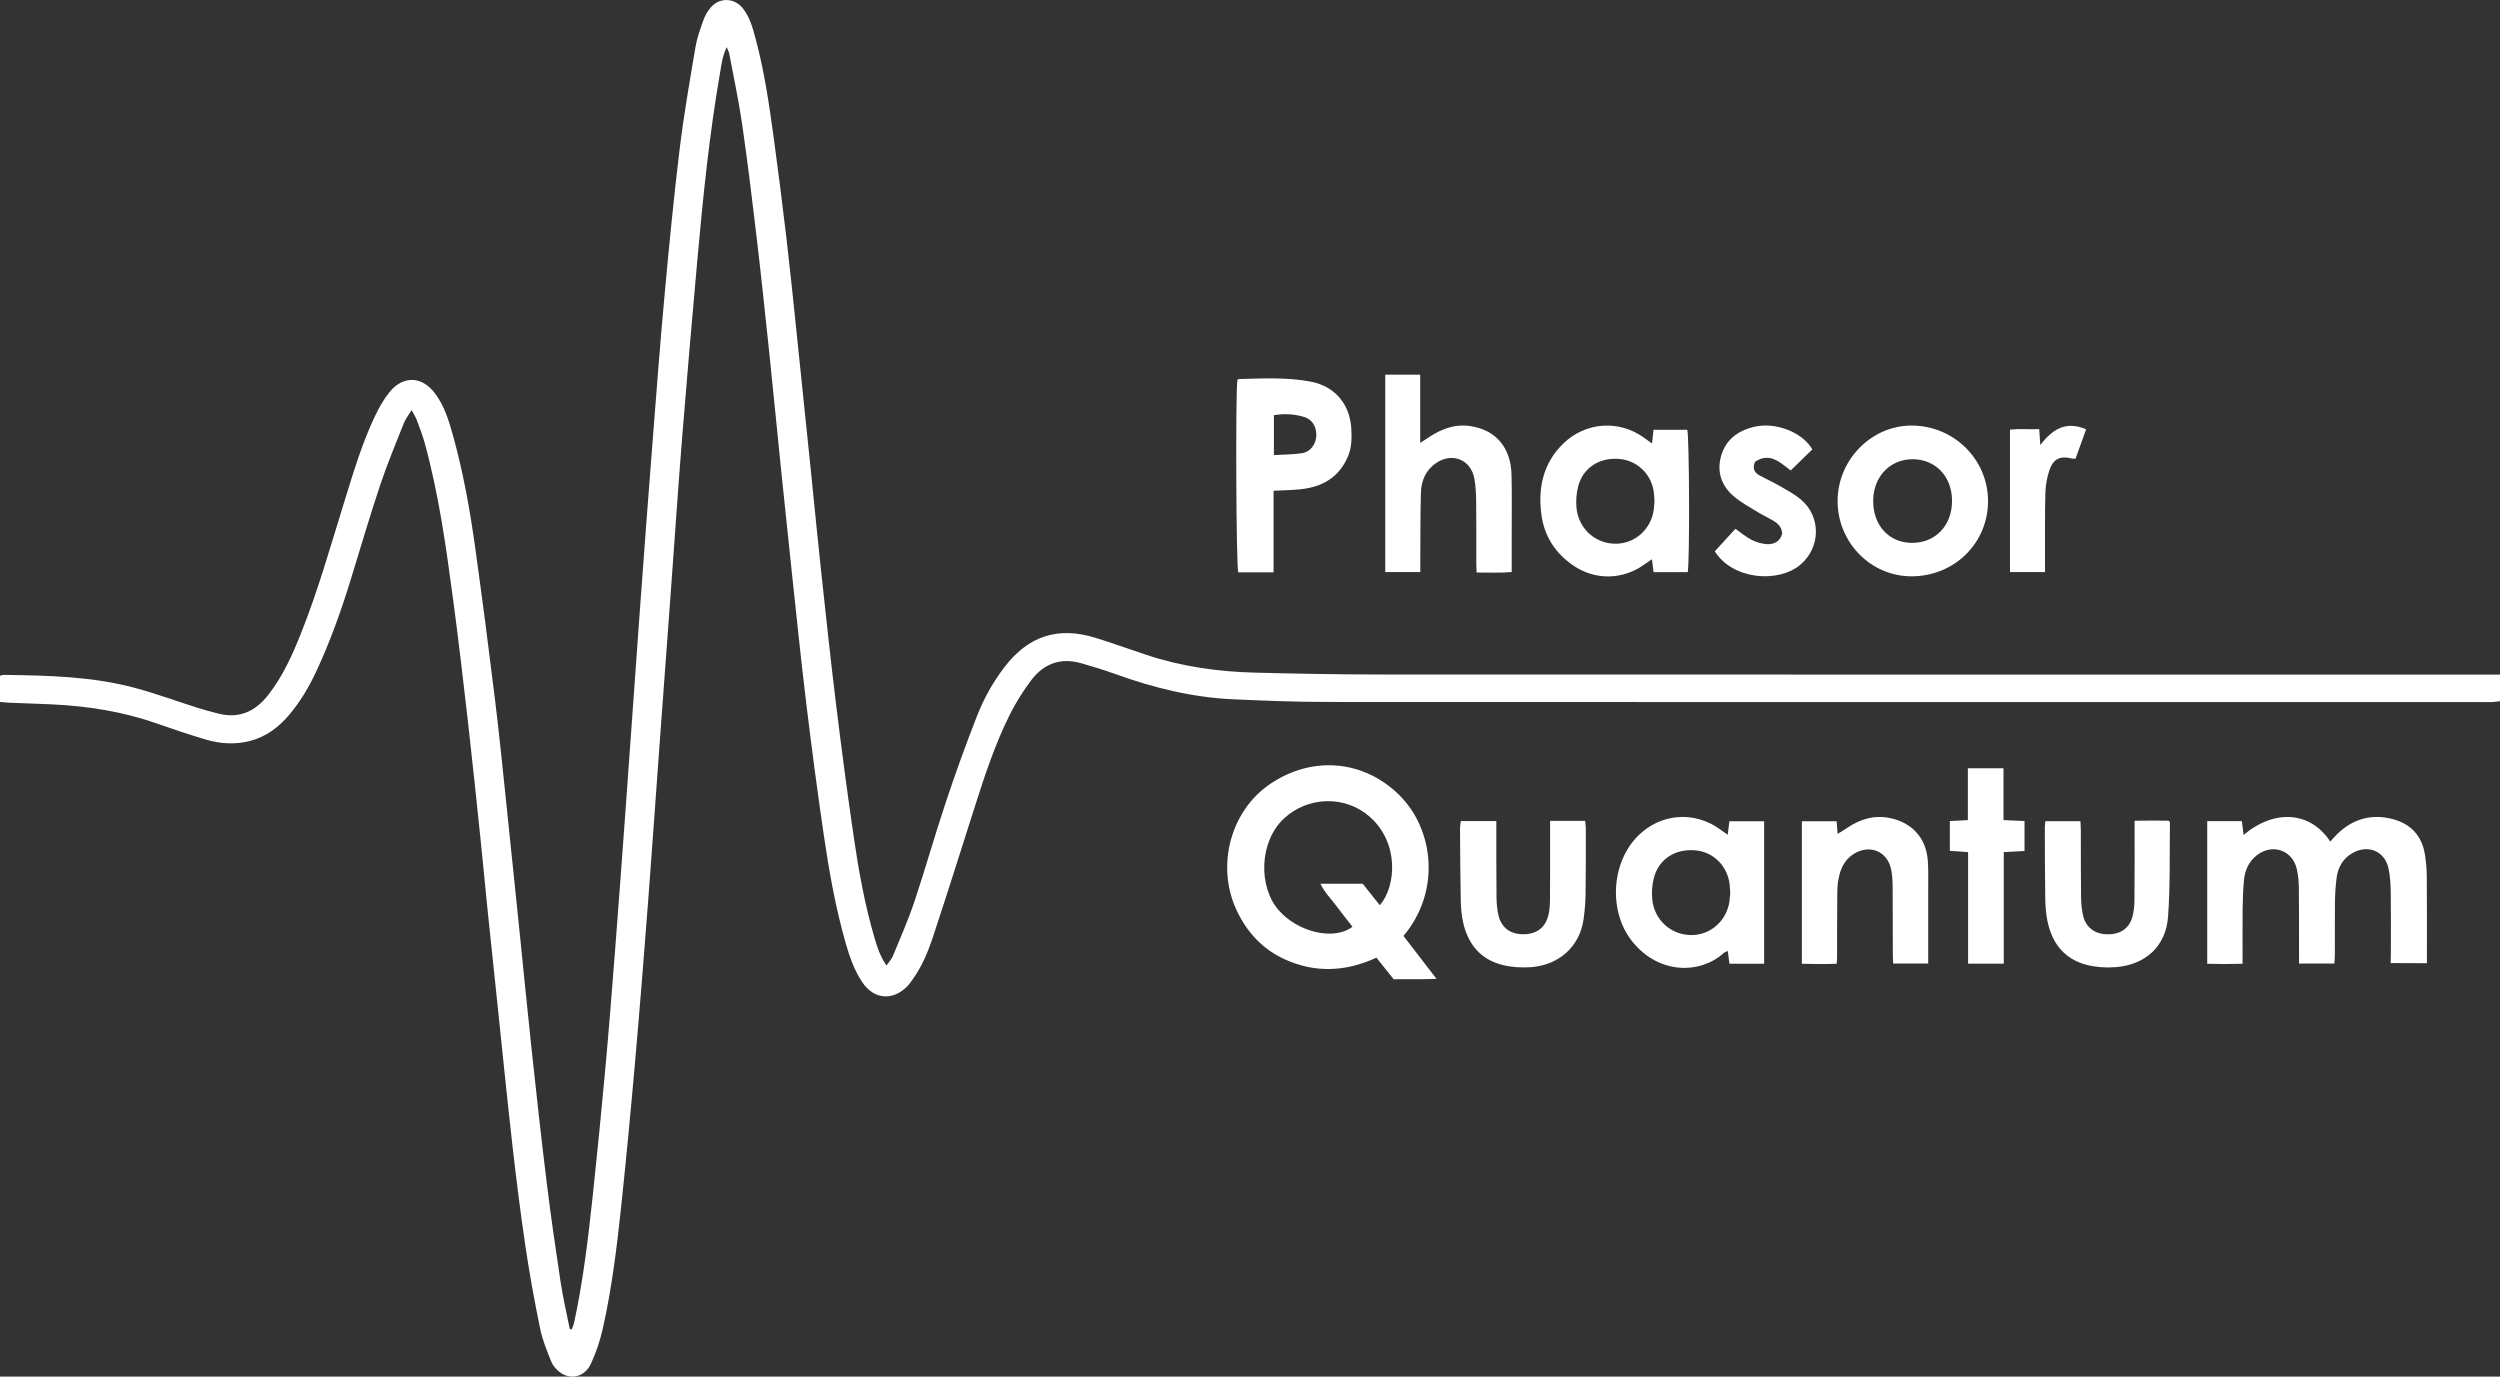 <?xml version="1.0" encoding="UTF-8"?>
<svg id="Layer_1" xmlns="http://www.w3.org/2000/svg" viewBox="0 0 1024.95 564.37">
  <rect x="0" y="0" width="1024.95" height="564.37" fill="#333333" stroke="none"/>
  <defs>
    <style>
      .cls-1 {
        fill: #fff;
      }
    </style>
  </defs>
  <path class="cls-1" d="M168.74,168.14c-1.38,2.29-2.53,3.71-3.17,5.33-3.32,8.39-6.81,16.74-9.67,25.29-4.25,12.72-8.04,25.59-11.97,38.42-3.97,12.97-8.51,25.73-14.25,38.04-2.96,6.34-6.49,12.34-11.01,17.72-4.42,5.26-9.7,9.25-16.51,10.92-6.07,1.49-12.09,1.05-17.97-.71-6.8-2.04-13.54-4.28-20.24-6.64-13.9-4.88-28.28-7.06-42.92-7.75-5.68-.27-11.36-.42-17.04-.65-1.26-.05-2.52-.21-3.99-.33v-10.76c.59-.11,1.19-.34,1.78-.33,18.1.25,36.22.63,53.83,5.41,8.59,2.33,16.96,5.42,25.45,8.11,2.7.86,5.46,1.55,8.2,2.28,8.68,2.3,15.34-.72,20.72-7.6,5.96-7.63,9.87-16.33,13.41-25.21,7.03-17.64,12.16-35.91,17.78-54.01,3.71-11.95,7.24-23.99,12.68-35.32,1.61-3.35,3.48-6.68,5.81-9.55,5.7-7.02,13.46-6.63,18.84.69,3.66,4.98,5.47,10.81,7.1,16.65,4.3,15.32,7.08,30.96,9.26,46.69,2.88,20.72,5.57,41.46,8.11,62.22,1.8,14.74,3.26,29.51,4.81,44.28,1.81,17.21,3.56,34.42,5.33,51.63,1.65,16.06,3.2,32.12,4.93,48.17,1.94,17.97,3.91,35.94,6.12,53.87,1.67,13.58,3.63,27.12,5.68,40.65.98,6.48,2.49,12.87,3.77,19.3.27,0,.53.02.8.03.33-.91.77-1.8.97-2.74,3.68-17.07,5.75-34.37,7.6-51.71,1.84-17.2,3.54-34.42,5.12-51.65,1.46-15.94,2.72-31.91,3.96-47.87,1.55-19.95,3.02-39.92,4.47-59.88,1.99-27.43,3.9-54.88,5.9-82.31,1.65-22.54,3.34-45.07,5.1-67.6,1.58-20.21,3.1-40.43,4.96-60.62,1.82-19.8,3.74-39.6,6.13-59.33,1.71-14.08,4.16-28.07,6.52-42.05.64-3.79,2-7.48,3.3-11.12.64-1.78,1.67-3.54,2.9-4.98,3.72-4.37,9.88-4.06,13.37.5,2.74,3.58,3.88,7.84,5.02,12.07,3.61,13.36,5.59,27.03,7.46,40.71,1.89,13.81,3.63,27.64,5.26,41.49,1.46,12.44,2.72,24.9,4.02,37.36,2.06,19.77,4.1,39.55,6.13,59.33,1.29,12.59,2.48,25.18,3.84,37.76,2.04,18.87,4.03,37.74,6.34,56.58,2.26,18.45,4.69,36.89,7.39,55.28,1.99,13.53,4.47,26.99,8.31,40.15,1.11,3.8,2.26,7.62,4.96,11.49,1.03-1.5,2.09-2.59,2.63-3.9,3.03-7.39,6.28-14.72,8.81-22.29,4.54-13.58,8.42-27.38,12.95-40.96,3.91-11.74,8.13-23.4,12.63-34.93,2.81-7.22,6.58-14.02,11.32-20.22,9.78-12.81,21.93-16.81,37.32-12.05,7.03,2.17,13.95,4.68,20.94,7,14.34,4.77,29.16,6.88,44.2,7.27,17.43.46,34.88.76,52.32.77,150.94.06,301.88.03,452.82.03h5.58v10.9c-1.12.13-2.1.31-3.09.36-1.16.06-2.33.02-3.49.02-157.92,0-315.83.03-473.75-.05-13.04,0-26.09-.51-39.12-1.1-16.52-.75-32.41-4.65-47.92-10.24-4.73-1.7-9.55-3.18-14.38-4.56-8.45-2.41-15.4.24-20.52,7.1-3.3,4.42-6.3,9.17-8.76,14.11-5.87,11.82-10.05,24.32-14.04,36.87-5.76,18.07-11.44,36.16-17.4,54.16-2.02,6.11-4.52,12.1-8.32,17.41-.75,1.05-1.5,2.12-2.41,3.02-5.89,5.84-13.52,5.12-18.17-1.77-3.29-4.87-5.22-10.35-6.83-15.95-4.2-14.67-6.86-29.67-9.06-44.73-2.62-17.88-4.98-35.8-7.15-53.74-2.17-17.94-4.01-35.93-5.94-53.9-1.45-13.48-2.85-26.96-4.23-40.45-1.67-16.31-3.24-32.63-4.95-48.94-1.67-15.92-3.34-31.84-5.22-47.74-1.81-15.38-3.68-30.76-5.9-46.09-1.42-9.82-3.51-19.54-5.34-29.3-.13-.71-.52-1.37-1.02-2.63-1.8,3.64-2.15,7.06-2.72,10.36-4.41,25.46-7.03,51.15-9.33,76.87-2.15,24.05-4.26,48.1-6.19,72.17-1.77,22.14-3.25,44.3-4.88,66.45-1.45,19.7-2.92,39.4-4.36,59.11-1.6,21.89-3.11,43.79-4.79,65.68-1.66,21.63-3.37,43.26-5.27,64.86-1.76,20.06-3.66,40.12-5.78,60.15-1.77,16.69-3.82,33.36-7.51,49.75-1.1,4.87-2.71,9.71-4.79,14.25-2.42,5.28-7.79,6.88-12.26,4-1.65-1.06-3.24-2.79-3.98-4.57-1.86-4.51-3.72-9.12-4.69-13.87-2.31-11.25-4.36-22.56-6.04-33.91-2.04-13.79-3.75-27.63-5.33-41.48-2.07-18.21-3.88-36.46-5.8-54.69-1.43-13.61-2.88-27.22-4.28-40.83-1.03-10.02-1.94-20.05-2.99-30.06-1.66-15.92-3.31-31.84-5.12-47.75-1.89-16.55-3.82-33.09-6.02-49.59-2.9-21.75-5.89-43.5-11.73-64.71-.89-3.22-2.14-6.35-3.3-9.5-.39-1.06-1.05-2.02-2.02-3.84Z"/>
  <path class="cls-1" d="M575.4,383.73c4.43,5.76,8.75,11.35,13.53,17.56-6.19.32-11.77.06-17.56.19-2.3-2.89-4.61-5.79-7.06-8.87-12.47,5.78-25.03,6.39-37.51.73-9.18-4.16-15.71-11.26-19.9-20.33-8.38-18.15-2.37-40.48,13.62-51.45,17.48-11.99,38.79-10,53.38,4.63,13.9,13.94,16.94,39.17,1.49,57.54ZM565.7,371.12c6.67-7.65,8.11-25.55-4.2-36.33-10.09-8.84-25.5-8.32-35.24.91-10.05,9.53-10.42,27.87-2,37.49,7.95,9.08,22.74,12.51,30.23,6.76-2.21-2.85-4.47-5.66-6.62-8.55-2.18-2.93-4.81-5.55-6.56-9.1h17.36c2.37,2.97,4.68,5.87,7.02,8.82Z"/>
  <path class="cls-1" d="M957.07,395.03h-14.51c0-1.53,0-2.9,0-4.28-.01-8.91.03-17.83-.08-26.74-.03-2.56-.26-5.18-.83-7.68-1.77-7.78-9.93-10.62-16.3-5.76-3.4,2.6-5,6.24-5.38,10.36-.37,3.98-.49,7.99-.54,11.99-.08,7.23-.02,14.45-.02,22.21-4.9.15-9.57.13-14.49,0v-58.47h14.2c.23,1.82.46,3.65.71,5.64,12.84-10.76,27.43-9.61,35.53,2.73.89-.98,1.71-1.96,2.61-2.86,6.63-6.55,14.54-8.74,23.47-6.22,7.24,2.04,11.6,7.03,12.75,14.54.45,2.93.72,5.91.74,8.87.09,10.98.05,21.96.05,32.94,0,.76.01,2.6.01,2.6l-14.86-.06s.07-2.67.07-4.05c-.01-8.14.09-16.28-.03-24.41-.05-3.47-.2-7.01-.94-10.39-1.55-7.09-8.39-9.87-14.74-6.26-3.89,2.21-5.92,5.74-6.5,10.03-.45,3.32-.65,6.69-.7,10.04-.1,7.1-.02,14.21-.04,21.31,0,1.25-.12,2.51-.2,3.93Z"/>
  <path class="cls-1" d="M677.3,181.81c.23-2.09.4-3.71.61-5.59h13.84c.83,2.61,1.05,53.66.19,58.34h-14.01c-.21-1.63-.41-3.26-.66-5.28-1.15.78-2.09,1.38-2.98,2.03-8.72,6.39-20.06,6.72-29.03.7-7.59-5.1-12.22-12.23-13.36-21.31-1.36-10.9.81-20.85,8.99-28.83,9.06-8.84,22.78-9.85,33.02-2.48,1.01.73,2.03,1.45,3.39,2.43ZM678.32,205.49c-.13-1.56-.14-2.86-.35-4.13-1.18-7.39-7.11-12.78-14.51-13.24-7.96-.49-14.45,3.76-16.42,11.2-.74,2.8-.98,5.89-.72,8.78.74,8.28,7.22,14.4,15.23,14.8,7.75.39,14.53-4.86,16.24-12.68.36-1.62.38-3.32.53-4.72Z"/>
  <path class="cls-1" d="M723.26,395.11h-14.23c-.21-1.68-.42-3.29-.66-5.25-.73.37-1.32.53-1.72.9-9.53,8.59-26.46,8.88-37.41-4.72-9.84-12.22-8.77-32.27,2.32-43.37,9.22-9.22,23.05-10.32,33.6-2.67.92.67,1.86,1.31,3.17,2.24.24-2.02.44-3.63.67-5.54h14.26v58.41ZM709.36,366.23c-.1-1.44-.13-2.6-.26-3.75-.89-7.46-6.66-13.18-13.92-13.85-8.33-.76-15.09,3.51-17.11,11.25-.73,2.8-.97,5.89-.69,8.78.8,8.17,7.06,14.11,14.94,14.66,7.74.54,14.64-4.6,16.46-12.38.38-1.62.42-3.32.59-4.71Z"/>
  <path class="cls-1" d="M582.3,234.54h-14.38v-80.93h14.34v27.95c1.84-1.19,2.98-1.93,4.12-2.67,4.92-3.15,10.2-5.08,16.12-4.25,10.67,1.5,16.91,8.71,17.19,19.99.2,8,.07,16.01.08,24.01,0,5.15,0,10.31,0,15.89-4.75.43-9.34.15-14.38.2-.05-1.4-.14-2.63-.14-3.87-.01-8.39.06-16.79-.05-25.18-.04-3.21-.18-6.48-.78-9.62-1.46-7.62-8.96-10.64-15.47-6.34-4.34,2.87-6.26,7.22-6.4,12.2-.26,9.03-.19,18.07-.26,27.1-.01,1.78,0,3.56,0,5.5Z"/>
  <path class="cls-1" d="M522.14,234.64h-14.49c-.85-2.72-1.14-73.28-.35-78.8.19-.15.39-.43.59-.44,9.8-.25,19.63-.78,29.33,1.03,10.01,1.86,16.22,9.2,16.8,19.4.21,3.76.16,7.51-1.29,11.06-3.56,8.7-10.49,12.74-19.48,13.69-3.57.38-7.17.41-11.11.62v33.44ZM522.28,186.58c4.08-.24,7.8-.23,11.44-.76,3.48-.51,5.79-3.61,5.94-7.12.15-3.72-1.63-6.75-5.08-7.78-3.95-1.18-8.03-1.42-12.3-.7v16.36Z"/>
  <path class="cls-1" d="M783.77,236.28c-16.67.06-30.32-13.75-30.39-30.74-.07-16.83,13.66-30.98,30.15-31.07,17.25-.09,31.35,13.61,31.52,30.65.18,17.33-13.64,31.11-31.28,31.16ZM783.82,222.57c9.6.07,16.45-7.06,16.48-17.16.03-9.96-6.68-17.1-16.09-17.14-9.33-.04-16.19,7.16-16.24,17.02-.05,10.12,6.46,17.21,15.84,17.28Z"/>
  <path class="cls-1" d="M790.54,395.04h-14.37c-.05-1.37-.15-2.73-.15-4.09-.03-9.16,0-18.33-.08-27.49-.02-2.44-.14-4.93-.68-7.3-1.6-7.06-8.43-9.96-14.75-6.37-3.47,1.97-5.44,5.13-6.38,8.87-.56,2.23-.85,4.58-.87,6.88-.11,9.03-.07,18.07-.1,27.1,0,.64-.07,1.28-.15,2.47-4.69.21-9.36.13-14.28.02v-58.44h14.25c.13,1.62.24,3.14.4,5.19,1.48-.92,2.74-1.65,3.94-2.47,5.35-3.62,11.1-5.36,17.59-4.02,9.01,1.87,14.77,8.23,15.45,17.4.27,3.6.16,7.22.17,10.84.02,10.32,0,20.64,0,31.41Z"/>
  <path class="cls-1" d="M635.52,336.55h14.34c.11,1.09.29,2.08.29,3.06,0,9.04.04,18.08-.1,27.11-.05,3.47-.36,6.97-.86,10.41-1.59,10.83-9.91,18.49-21.44,19.38-3.8.29-7.81.05-11.51-.83-9.23-2.21-14.43-8.61-16.42-17.65-.66-3-.89-6.14-.95-9.22-.19-9.68-.22-19.36-.29-29.05,0-.99.19-1.99.32-3.15h14.56c0,1.44,0,2.81,0,4.18.01,9.04-.02,18.08.08,27.11.03,2.43.23,4.92.78,7.28,1.21,5.15,4.8,7.8,10.08,7.84,5.49.04,9.18-2.65,10.43-7.91.5-2.11.62-4.34.64-6.52.07-9.17.04-18.33.04-27.5,0-1.39,0-2.78,0-4.53Z"/>
  <path class="cls-1" d="M889.18,336.46c.33.52.45.62.45.73-.19,12.89.17,25.82-.77,38.65-.88,12.07-9.18,19.63-21.29,20.66-3.92.33-8.08.07-11.88-.88-9.36-2.34-14.47-8.96-16.31-18.19-.58-2.89-.82-5.89-.86-8.84-.15-9.68-.15-19.36-.19-29.04,0-.88.14-1.76.23-2.88h14.38c.05,1.28.16,2.65.16,4.01.03,9.04-.02,18.07.09,27.1.03,2.56.27,5.18.85,7.67,1.1,4.69,4.71,7.4,9.51,7.58,5.31.19,9.06-2.01,10.55-6.68.73-2.29.95-4.81.98-7.23.12-9.29.06-18.59.07-27.88,0-1.4,0-2.81,0-4.75,4.83-.11,9.4-.07,14.01-.02Z"/>
  <path class="cls-1" d="M703.03,226.04c2.79-3.05,5.64-6.16,8.46-9.25,2.32,1.63,4.29,3.34,6.55,4.49,1.9.97,4.11,1.66,6.22,1.8,3.05.2,5.54-1.07,6.41-4.32-.14-2.37-1.47-3.93-3.28-5.04-2.19-1.35-4.56-2.42-6.75-3.77-3.29-2.02-6.74-3.88-9.68-6.34-5.19-4.35-7.21-10.15-5.33-16.71,1.86-6.51,6.67-10.19,13.16-11.83,9.56-2.4,20.55,2.58,24.22,9.17-2.91,2.84-5.84,5.7-8.86,8.65-4.41-3.4-8.75-7.58-14.63-3.56-1.26,2.93-.08,4.51,1.91,5.61,2.71,1.5,5.55,2.75,8.23,4.3,2.9,1.67,5.9,3.27,8.47,5.38,8.61,7.07,8.4,19.97-.19,27.04-9.03,7.43-27.5,6.07-34.92-5.63Z"/>
  <path class="cls-1" d="M821.51,395.09h-14.63v-45.73c-2.75-.2-5.02-.36-7.48-.53v-12.22c2.33-.12,4.68-.24,7.38-.38v-21.25h14.61v21.24c3.12.14,5.77.25,8.62.38v12.28c-2.87.15-5.51.29-8.5.45v45.77Z"/>
  <path class="cls-1" d="M838.42,234.54h-14.36v-58.4c3.86-.42,7.79-.06,11.98-.21.14,2.13.27,3.99.44,6.53,4.94-6.48,10.49-10.03,18.79-6.44-1.52,4.22-2.94,8.15-4.36,12.08-.69-.04-1.07,0-1.42-.1-4.61-1.22-7.59,0-9.17,4.49-1.05,2.99-1.66,6.27-1.75,9.44-.25,9.15-.13,18.31-.16,27.46,0,1.65,0,3.29,0,5.15Z"/>
</svg>